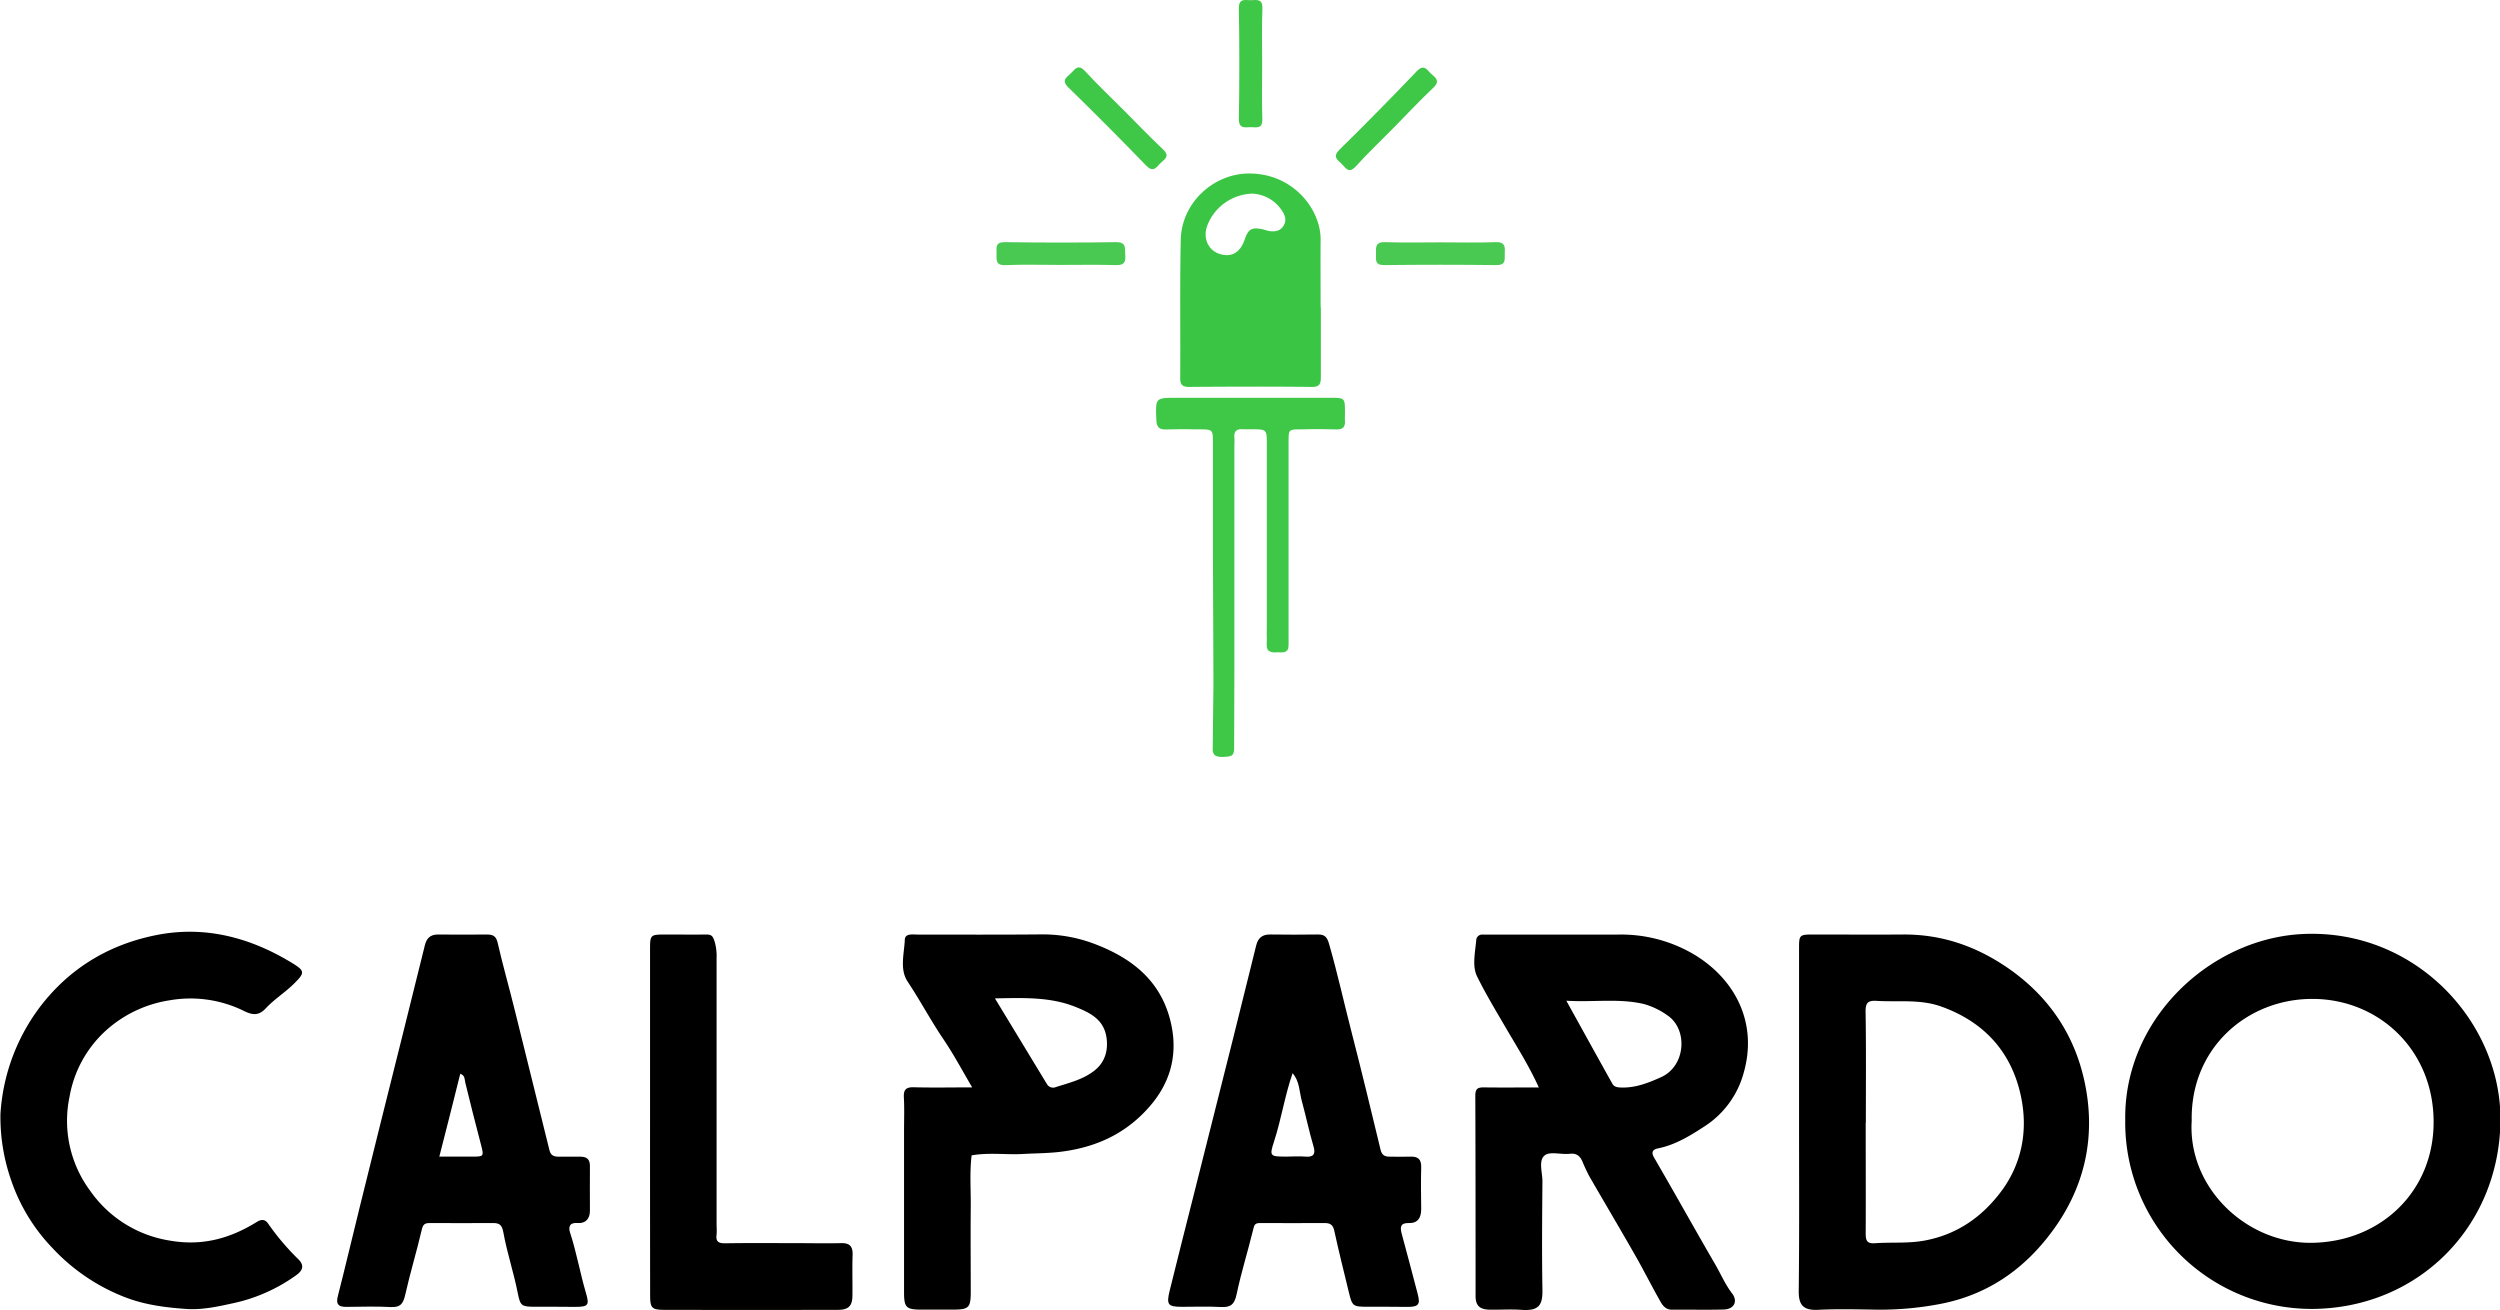 <svg id="Layer_1" data-name="Layer 1" xmlns="http://www.w3.org/2000/svg" viewBox="0 0 864.97 453.22"><defs><style>.cls-1{fill:#000;}.cls-2{fill:#3ac644;}.cls-3{fill:#3fc748;}.cls-4{fill:#49c952;}</style></defs><path class="cls-1" d="M532.41,376.24c-3.44-7.61-7.77-14.36-11.78-21.26-3.31-5.67-6.72-11.34-9.59-17.18-1.78-3.6-.6-8.49-.26-12.78a2.06,2.06,0,0,1,2.2-1.67c1.17,0,2.33,0,3.5,0h43.45a49.59,49.59,0,0,1,26.39,7c14.32,8.71,21.81,23.87,17,40.74A31.93,31.93,0,0,1,590,389.54c-5.17,3.37-10.23,6.54-16.36,7.79-1.37.28-2.62,1-1.37,3.14,7.16,12.31,14.08,24.78,21.24,37.1,1.92,3.32,3.4,6.86,5.78,9.95,2.09,2.74.67,5.44-2.83,5.55-6,.17-12,0-18,.07-2,0-3.11-1.3-3.88-2.66-3.16-5.54-6-11.26-9.2-16.81-5.07-8.89-10.31-17.69-15.42-26.56a55.56,55.56,0,0,1-2.46-5.24c-.85-1.92-2-2.94-4.4-2.67-3,.33-6.87-.92-8.68.57-2.21,1.82-.73,5.9-.76,9-.1,12.47-.21,24.95,0,37.42.11,5.38-1.21,7.43-7.25,7-3.65-.26-7.33,0-11-.06-3.44-.07-4.87-1.37-4.88-4.7,0-23.11,0-46.23-.09-69.34,0-2.71,1.12-2.89,3.26-2.86C519.88,376.31,526,376.24,532.41,376.24Zm9.52-30c5.61,10.13,10.75,19.45,15.94,28.74.62,1.11,1.77,1.25,3,1.29,5,.16,9.38-1.57,13.88-3.6,8.54-3.84,9.33-16.63,2.1-21.41a25.86,25.86,0,0,0-8.17-3.9c-8.6-2-17.26-.55-26.76-1.12Z"/><path class="cls-1" d="M735.31,387.69c-.62-35.07,29.4-63,61.41-64.53,39.18-1.86,68.93,30.79,68.4,64.91-.58,36.64-28.6,64.47-64.88,64.8a64.52,64.52,0,0,1-64.94-64.08C735.3,388.42,735.3,388.06,735.31,387.69Zm23-.06C756.79,410.75,777.11,430.35,800,430c23.77-.39,41.93-17.8,42-41.57.13-24.88-18.68-42.68-41.7-42.82-22.65-.13-42.39,16.86-42,42Z"/><path class="cls-1" d="M622.45,387.83q0-29.65,0-59.3c0-5.18,0-5.2,5.33-5.2,10.14,0,20.29.08,30.43,0,13.2-.14,25,3.83,35.91,11.19,14.31,9.68,23.51,23,27.1,39.69,4,18.57.34,36.1-11,51.56-9.8,13.38-22.64,22.35-39.29,25.45A109.85,109.85,0,0,1,649,453.12c-6.65-.1-13.31-.27-19.95.06-5.34.27-6.76-1.88-6.71-6.55C622.57,427,622.45,407.43,622.45,387.83Zm23.06.59c0,12.78.06,25.57,0,38.36,0,2.47.45,3.56,3.23,3.36,5.72-.41,11.44.15,17.21-.93,11.2-2.1,19.8-8.16,26.38-16.92,7.31-9.75,9.37-21.3,6.89-33-3.22-15.18-12.57-25.63-27.46-31-7.39-2.68-14.92-1.54-22.41-2-3-.19-3.93.6-3.88,3.78.21,12.78.09,25.57.09,38.36Z"/><path class="cls-1" d="M336.36,376.22c-3.52-6-6.42-11.45-9.88-16.56-4.41-6.51-8.08-13.46-12.43-20-2.86-4.31-1.2-9.66-1-14.52.09-2.3,2.78-1.79,4.55-1.79,14.14,0,28.28.08,42.42-.06a50.48,50.48,0,0,1,18.13,3.09c12.78,4.73,23,12.33,26.66,26.27,2.9,11.07.69,21.13-6.83,29.92-8.1,9.46-18.41,14.32-30.76,15.9-4.46.57-8.84.54-13.25.79-5.93.33-11.89-.58-17.8.49-.72,5.94-.24,11.9-.3,17.85-.09,9.8,0,19.61,0,29.41,0,5.4-.67,6.07-6,6.1q-5.49,0-11,0c-5.37,0-6.07-.7-6.08-6q0-27.93,0-55.84c0-3.83.15-7.66-.06-11.47-.15-2.72.63-3.71,3.51-3.62C322.69,376.36,329.14,376.22,336.36,376.22Zm7.89-30.77c6.28,10.34,12.13,20,18,29.67a2.45,2.45,0,0,0,3.06,1c4.71-1.51,9.6-2.66,13.55-5.87,3.12-2.54,4.53-6.24,4.05-10.69-.72-6.72-5.57-9.06-10.67-11.13-8.7-3.53-17.89-3.2-28-3Z"/><path class="cls-1" d="M192,452.12h-6.48c-5,0-5.48-.12-6.38-4.72-1.39-7.12-3.73-14-5-21.1-.42-2.3-1.22-3.16-3.45-3.14-7.32,0-14.64.07-22,0-1.83,0-2.35.54-2.78,2.37-1.74,7.48-4,14.85-5.68,22.34-.67,3-1.55,4.53-5,4.35-5.14-.28-10.31-.1-15.46-.06-2.66,0-3.61-.88-2.88-3.72,2.67-10.41,5.11-20.88,7.7-31.31q7.17-29,14.42-57.9,4-16.11,8-32.22c.58-2.36,1.89-3.7,4.47-3.68q8.47.07,17,0c2.09,0,3.18.53,3.72,2.9,1.77,7.79,4,15.48,5.9,23.24q6,24.21,12,48.45c.46,1.9,1.59,2.28,3.23,2.27,2.5,0,5,0,7.49,0,2.3,0,3.32,1,3.29,3.29-.05,5.15,0,10.3,0,15.45,0,2.73-1.52,4.46-4.3,4.22-2.94-.24-3.14,1.56-2.56,3.34,2.25,6.86,3.46,14,5.49,20.87,1.25,4.24.79,4.77-3.67,4.8C196.62,452.14,194.29,452.12,192,452.12ZM152,400.17c4,0,7.8,0,11.61,0s3.83-.13,2.84-4c-1.85-7.15-3.72-14.3-5.44-21.49-.3-1.26-.06-2.61-1.77-3.16C156.9,381,154.51,390.38,152,400.17Z"/><path class="cls-1" d="M479.72,452.12h-6.49c-5.17,0-5.36-.14-6.57-5.12-1.69-7-3.46-14-5-21.11-.44-2.1-1.4-2.74-3.33-2.73-7.49,0-15,.07-22.46,0-1.79,0-1.94.81-2.3,2.3-1.82,7.47-4.14,14.82-5.72,22.34-.71,3.43-2,4.61-5.41,4.41-4.47-.26-9-.06-13.47-.07-4.87,0-5.47-.69-4.28-5.57,2.71-11.06,5.54-22.09,8.32-33.13q6.82-27.06,13.62-54.12,4-16.1,8-32.22c.65-2.65,2.16-3.82,4.89-3.78q8.24.12,16.47,0c2.36,0,3.15.84,3.86,3.29,2.92,10.15,5.18,20.46,7.82,30.68,3.48,13.48,6.73,27,10,40.54.45,1.88,1.49,2.37,3.15,2.36,2.33,0,4.67.09,7,0,2.72-.15,4,.86,3.9,3.71-.13,4.82-.07,9.64,0,14.46,0,2.95-1.19,4.9-4.25,4.8s-3.07,1.52-2.49,3.71c1.86,6.95,3.73,13.9,5.54,20.86.93,3.56.3,4.39-3.29,4.44C484.71,452.15,482.21,452.12,479.72,452.12Zm-32.51-80.78c-2.72,7.86-3.89,15.91-6.41,23.61-1.67,5.13-1.4,5.22,4.3,5.22,2.16,0,4.34-.17,6.48,0,2.8.29,3.67-.85,2.92-3.38-1.56-5.25-2.65-10.62-4.1-15.88-.86-3.12-.7-6.75-3.19-9.61Z"/><path class="cls-1" d="M.16,385.37a68.34,68.34,0,0,1,15.12-38.83c10.3-12.57,23.5-20,39-23.05,16.94-3.32,32.69,1,47.2,9.95,4.12,2.55,3.85,3.31.28,6.86-3,3-6.69,5.27-9.64,8.41-1.93,2.05-3.76,3-7.47,1.19a41.81,41.81,0,0,0-25.89-3.82,42.56,42.56,0,0,0-22.21,10.56,40.19,40.19,0,0,0-12.49,22.82,40.62,40.62,0,0,0,7.19,32.61A41.45,41.45,0,0,0,59,429.27c11.1,1.9,20.72-.82,29.89-6.51,1.59-1,2.85-.88,3.85.55a85.71,85.71,0,0,0,10.38,12.28c2.1,2,1.84,3.77-.41,5.45a58.26,58.26,0,0,1-22.72,10c-5,1.11-10.34,2.2-15.42,1.85-7-.48-14.14-1.36-20.86-3.9a67.43,67.43,0,0,1-25.65-17.28A63,63,0,0,1,3.87,408.38,66.23,66.23,0,0,1,.16,385.37Z"/><path class="cls-1" d="M224.91,388.2V328.89c0-5.54,0-5.54,5.49-5.56,4.66,0,9.31.06,14,0,1.78,0,2.22.53,2.82,2.33a17.77,17.77,0,0,1,.71,5.8q0,46.35,0,92.7a22.94,22.94,0,0,1,0,3c-.35,2.48.73,3.06,3.09,3,8.14-.13,16.29-.05,24.44-.05,5.16,0,10.32.12,15.47,0,3-.1,4.17,1.07,4.06,4.08-.16,4.65,0,9.3-.06,14,0,3.67-1.35,5-5.07,5q-29.94.06-59.87,0c-4.53,0-5.05-.64-5.05-5.07Q224.9,418.1,224.91,388.2Z"/><path class="cls-2" d="M457,106.35c0,8,0,16,0,23.92,0,2.28-.2,3.64-3.16,3.6-14.12-.15-28.25-.11-42.38,0-2.42,0-3.14-.77-3.12-3.14.11-15.94-.16-31.89.19-47.82.28-12.74,11.39-23.12,24.17-22.88,15,.28,24.3,12.54,24.22,22.93-.07,7.8,0,15.61,0,23.41ZM433.45,67a17.19,17.19,0,0,0-15.81,11.22c-1.46,4.25.4,8.39,4.34,9.64,4.11,1.3,7.11-.45,8.68-5,1.24-3.67,2.46-4.35,6.28-3.5.8.18,1.58.49,2.39.6,1.93.26,3.68-.07,4.78-1.89s.54-3.59-.53-5.14A13,13,0,0,0,433.45,67Z"/><path class="cls-3" d="M427,258.82c0,.42,0,1.83-.7,2.43s-2.5.6-3,.62a5.54,5.54,0,0,1-2.87-.47,2.6,2.6,0,0,1-.85-2l.26-22.82-.18-45.36c0-12.63,0-25.26,0-37.9,0-5.51,0-4.62-7.77-4.8-2.76-.06-5.53,0-8.29.07-2.36.06-3.41-.63-3.52-3.3-.29-7.66-.42-7.66,7.13-7.66h52.91c5.2,0,5.2,0,5.22,5,0,1-.06,2,0,3,.12,2.09-.77,3-2.88,2.94-3.43-.05-6.87-.15-10.3-.05-6.25.16-6.32-.55-6.33,4.15q0,31.67,0,63.33c0,1.78,0,3.56,0,5.34,0,.9.11,2.85-.34,3.48-.79,1.08-1.77.88-3.26.88-1.18,0-2.34.22-3.4-.67-.81-.68-.5-2.93-.53-4-.05-1.82,0-3,0-4.83,0-21.28,0-41.36,0-62.63,0-5,0-5-5.22-5.06-1,0-2,.06-3,0-2.05-.15-3.18.56-3,2.8.09,1.16,0,2.33,0,3.49q0,39.39,0,78.78Z"/><path class="cls-4" d="M366.75,91.66c-6.3,0-12.61-.19-18.9.07-3.63.15-3-2.08-3.06-4.2s-.3-3.8,2.93-3.75c12.77.18,25.54.21,38.31,0,3.88-.07,3.08,2.19,3.29,4.43.22,2.49-.38,3.59-3.16,3.51C379.7,91.54,373.22,91.66,366.75,91.66Z"/><path class="cls-4" d="M498.65,83.85c6.31,0,12.62.17,18.92-.07,3-.11,3.2,1.41,3.06,3.63-.13,2,.73,4.35-2.93,4.31q-19.43-.23-38.83,0c-3.35,0-2.72-1.92-2.78-3.88-.06-2.26-.3-4.19,3.15-4.06C485.7,84,492.18,83.85,498.65,83.85Z"/><path class="cls-3" d="M436.69,22.31c0,6.3-.15,12.6.06,18.89.13,3.77-2.4,2.69-4.32,2.8s-3.84.44-3.79-2.85q.3-19.14,0-38.28C428.61-.9,431.06.17,433,.06s3.91-.42,3.78,2.87C436.51,9.38,436.7,15.85,436.69,22.31Z"/><path class="cls-3" d="M389,38.34c4.45,4.45,8.79,9,13.38,13.33,2.75,2.58.2,3.6-1.09,5s-2.4,3-4.69.66q-13.31-13.76-27-27.12c-2.7-2.63-.22-3.6,1.07-5s2.48-3.07,4.71-.64C379.74,29.31,384.44,33.76,389,38.34Z"/><path class="cls-3" d="M482.28,44.11c-4.42,4.48-9,8.86-13.22,13.49-2.56,2.77-3.6.23-5-1.05s-3-2.38-.69-4.69Q477,38.45,490.21,24.62c2.61-2.71,3.61-.24,5.06,1s3.08,2.45.68,4.7C491.23,34.77,486.82,39.51,482.28,44.11Z"/></svg>
